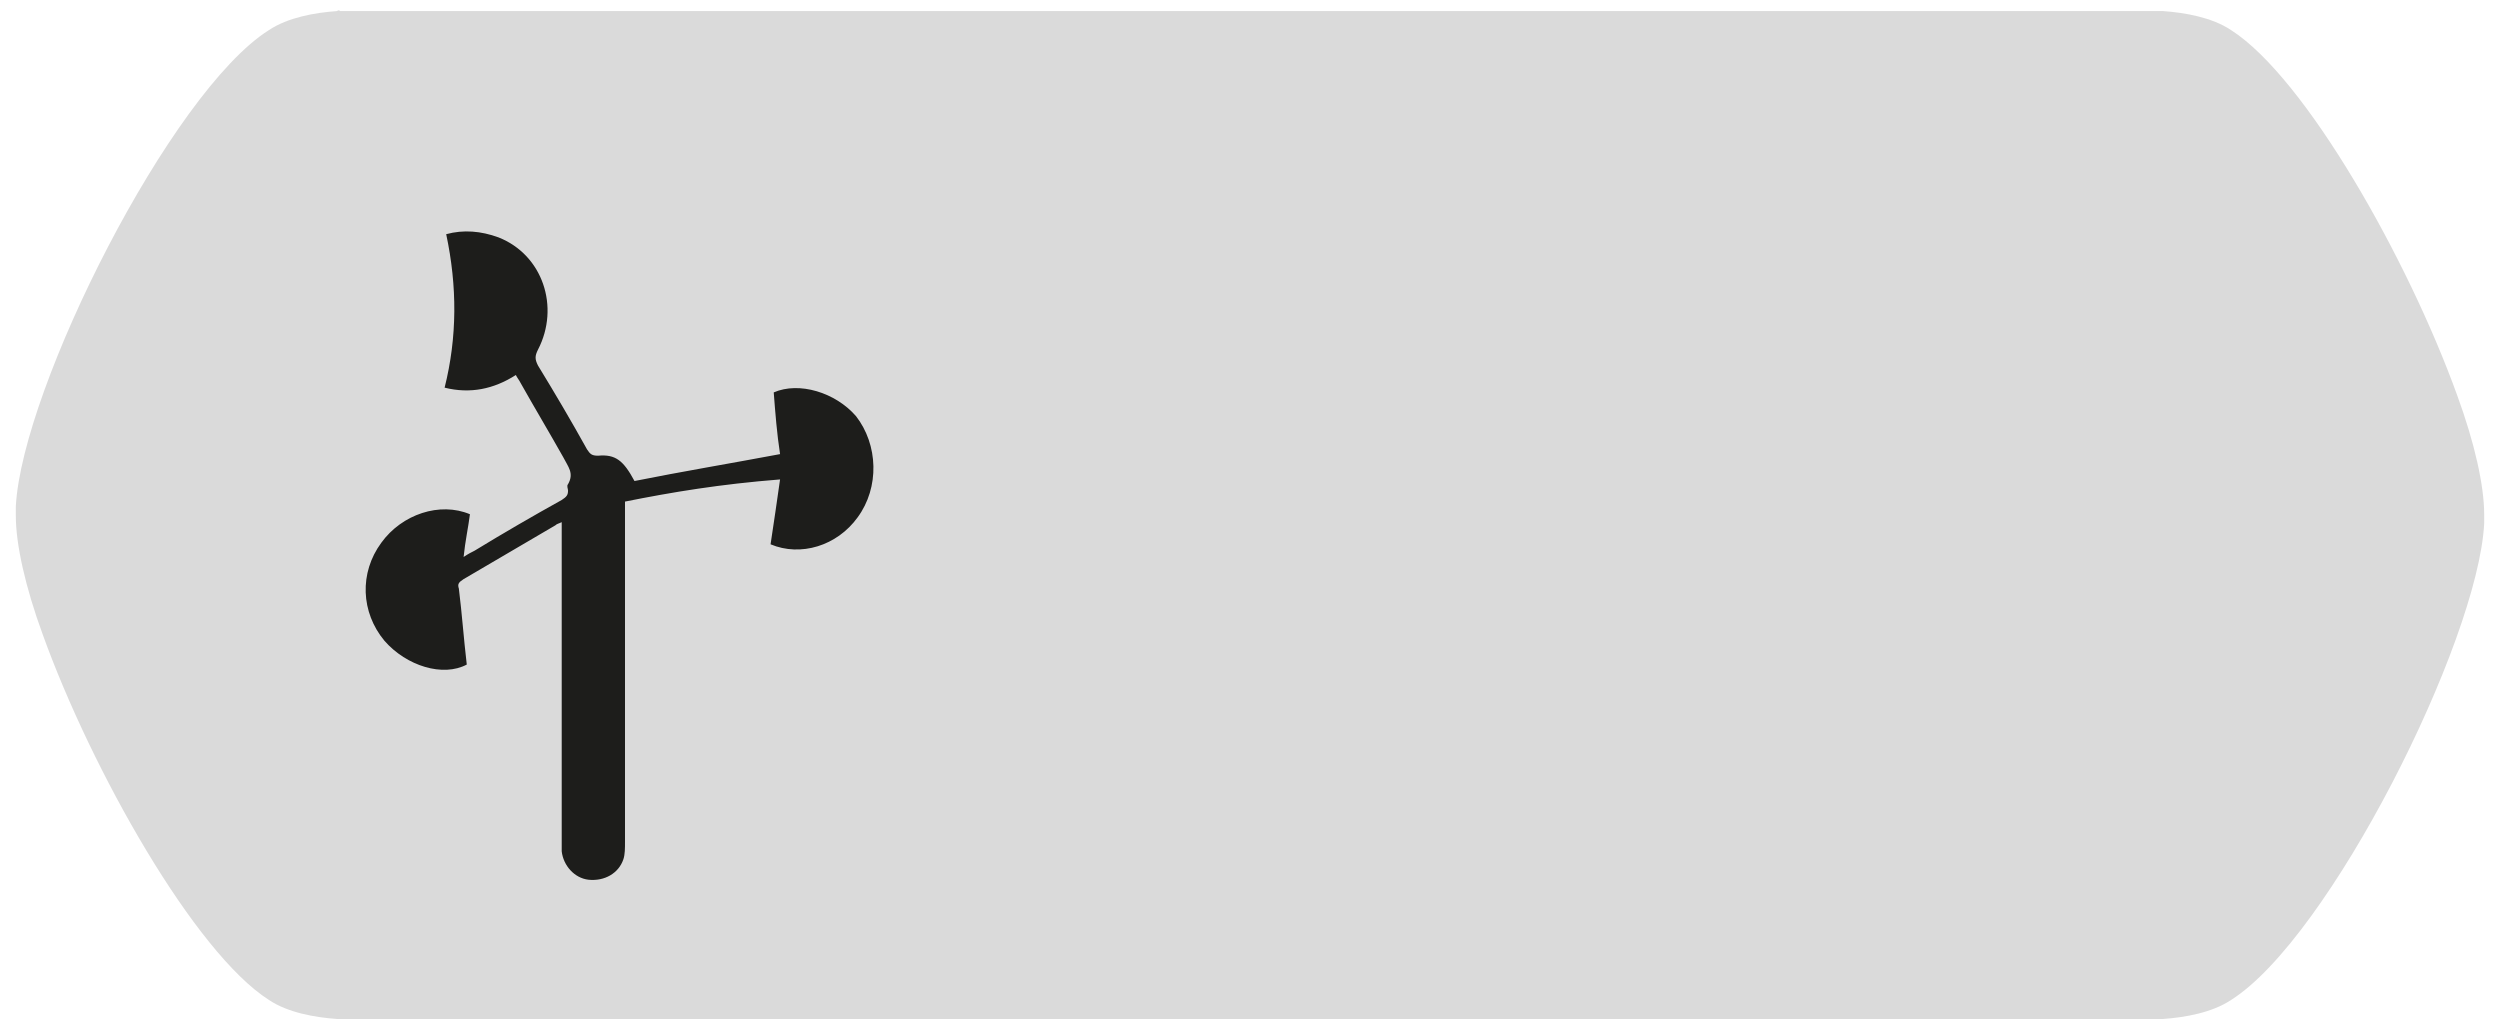 <?xml version="1.0" encoding="utf-8"?>
<!-- Generator: Adobe Illustrator 25.2.1, SVG Export Plug-In . SVG Version: 6.00 Build 0)  -->
<svg version="1.1" id="katman_1" xmlns="http://www.w3.org/2000/svg" xmlns:xlink="http://www.w3.org/1999/xlink" x="0px" y="0px"
	 viewBox="0 0 158 65" style="enable-background:new 0 0 158 65;" xml:space="preserve">
<style type="text/css">
	.st0{fill:#DADADA;}
	.st1{fill:#1D1D1B;}
</style>
<g>
	<path class="st0" d="M21.3,0.7c-1.4,0.1-3.1,0.4-4.3,1.2C10.8,5.8,1.4,24.5,1,32c0,0.2,0,0.4,0,0.6c0,1.8,0.6,4.5,1.7,7.5
		c3.1,8.6,9.6,20.1,14.3,23.1c1.2,0.8,2.9,1.1,4.3,1.2c0.1,0,0.1,0,0.2,0h0.3h114.4h0.3c0.1,0,0.1,0,0.2,0c1.4-0.1,3.1-0.4,4.3-1.2
		c6.2-3.9,15.6-22.6,16-30.1c0-0.2,0-0.4,0-0.6c0-1.8-0.6-4.5-1.7-7.5c-3.1-8.6-9.6-20.1-14.3-23.1c-1.2-0.8-2.9-1.1-4.3-1.2
		c-0.1,0-0.1,0-0.2,0h-0.3H21.8h-0.3C21.4,0.6,21.3,0.7,21.3,0.7"/>
	<path class="st1" d="M39.5,31.7v0.7c0,6.9,0,13.9,0,20.8c0,0.4,0,0.8-0.1,1.1c-0.3,0.9-1.2,1.4-2.2,1.3c-0.9-0.1-1.6-0.9-1.7-1.8
		c0-0.2,0-0.4,0-0.7c0-6.5,0-12.9,0-19.4V33c-0.2,0.1-0.3,0.1-0.4,0.2c-1.9,1.1-3.9,2.3-5.8,3.4c-0.3,0.2-0.4,0.3-0.3,0.6
		c0.2,1.6,0.3,3.1,0.5,4.8c-1.5,0.8-3.8,0.1-5.2-1.5c-1.5-1.8-1.6-4.3-0.2-6.2c1.3-1.8,3.7-2.6,5.6-1.8c-0.1,0.8-0.3,1.7-0.4,2.7
		c0.3-0.2,0.5-0.3,0.7-0.4c1.8-1.1,3.7-2.2,5.5-3.2c0.3-0.2,0.4-0.3,0.4-0.6c0-0.1-0.1-0.3,0-0.4c0.4-0.7,0-1.1-0.3-1.7
		c-0.9-1.6-1.8-3.1-2.7-4.7c-0.1-0.2-0.2-0.3-0.3-0.5c-1.4,0.9-2.9,1.2-4.5,0.8c0.8-3.2,0.8-6.4,0.1-9.7c1.1-0.3,2.2-0.2,3.3,0.2
		c2.8,1.1,3.9,4.4,2.5,7.1c-0.2,0.4-0.2,0.6,0,1c1.1,1.8,2.1,3.5,3.1,5.3c0.2,0.3,0.3,0.4,0.7,0.4c1.1-0.1,1.6,0.3,2.3,1.6
		c3-0.6,6-1.1,9.2-1.7c-0.2-1.3-0.3-2.6-0.4-3.9c1.6-0.7,3.9,0,5.2,1.5c1.4,1.8,1.5,4.5,0.1,6.4c-1.3,1.8-3.6,2.5-5.5,1.7
		c0.2-1.3,0.4-2.7,0.6-4.1C45.5,30.6,42.5,31.1,39.5,31.7"/>
</g>
</svg>
